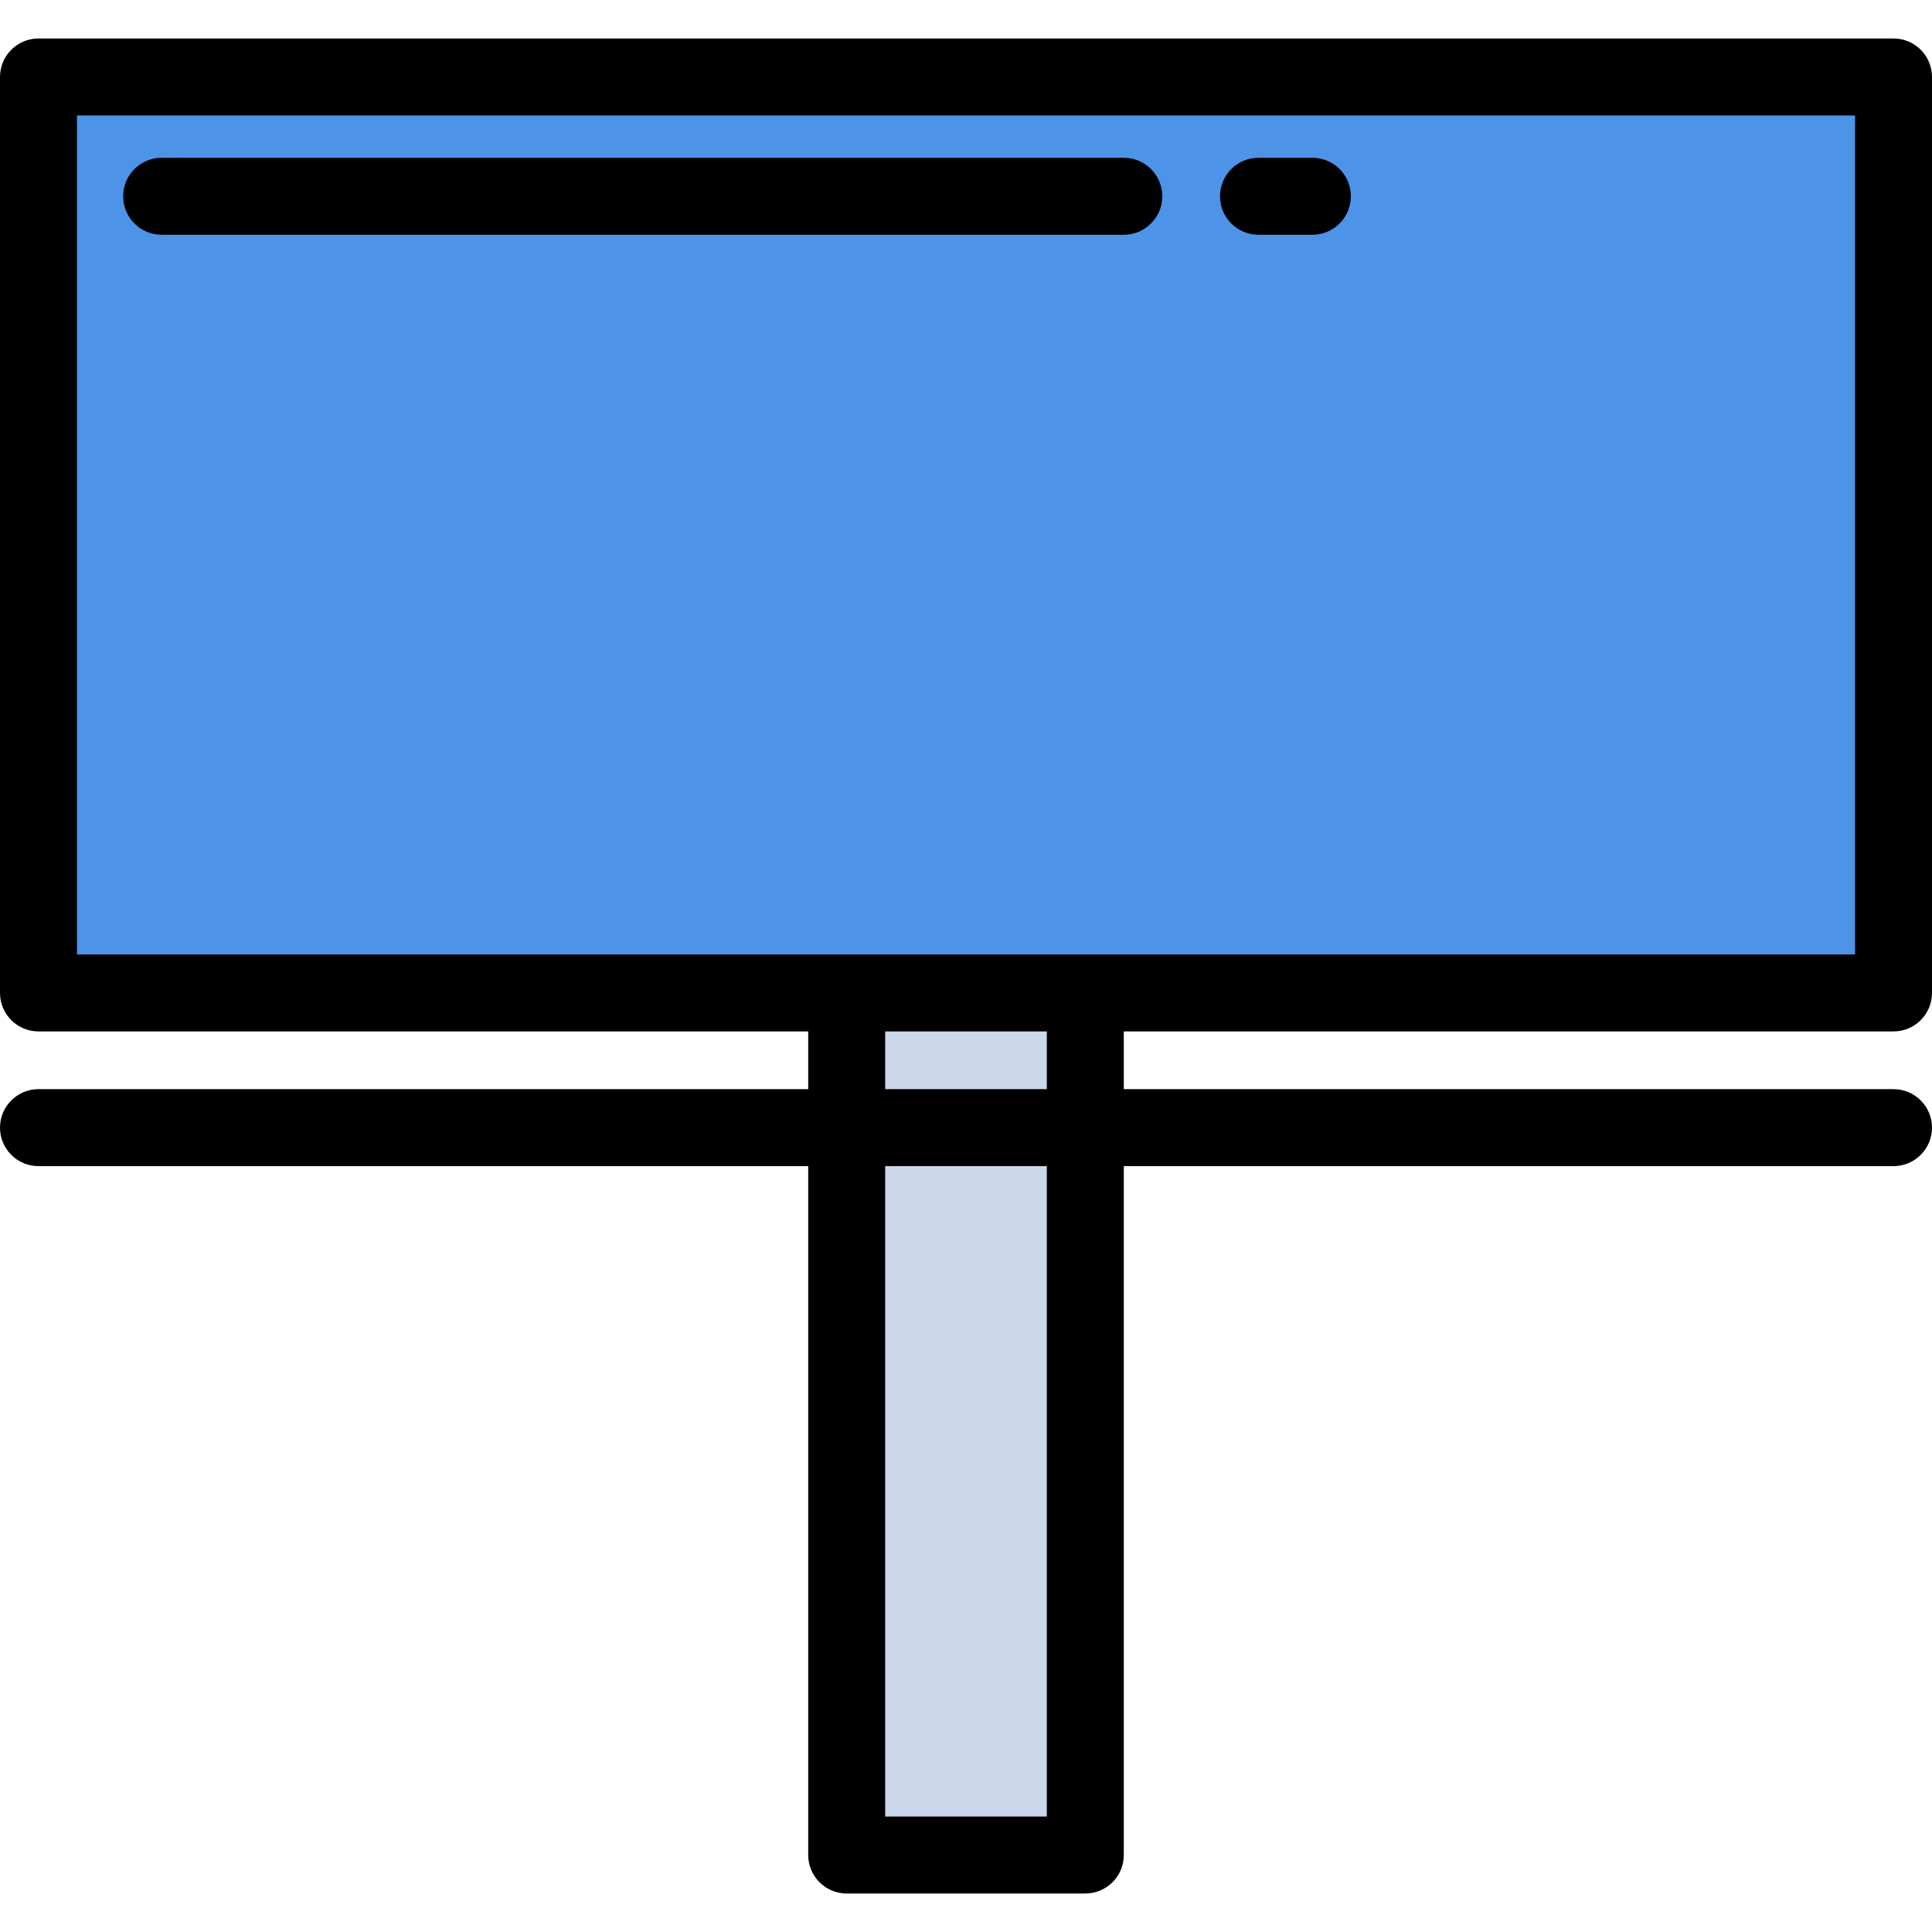 <?xml version="1.0" encoding="iso-8859-1"?>
<!-- Uploaded to: SVG Repo, www.svgrepo.com, Generator: SVG Repo Mixer Tools -->
<svg xmlns="http://www.w3.org/2000/svg" xmlns:xlink="http://www.w3.org/1999/xlink" version="1.1" id="Layer_1"  viewBox="0 0 502 502" xml:space="preserve" width="512" height="512">
<g>
	<rect x="10" y="20" style="fill:#4D93E8;" width="482" height="238"/>
	<rect x="220" y="258" style="fill:#CCD7EB;" width="62" height="224"/>
	<g>
		<path d="M492,268c5.522,0,10-4.477,10-10V20c0-5.523-4.478-10-10-10H10C4.477,10,0,14.477,0,20v238c0,5.523,4.477,10,10,10h200v15    H10c-5.523,0-10,4.477-10,10s4.477,10,10,10h200v179c0,5.523,4.477,10,10,10h62c5.522,0,10-4.477,10-10V303h200    c5.522,0,10-4.477,10-10s-4.478-10-10-10H292v-15H492z M20,30h462v218H20V30z M272,472h-42V303h42V472z M272,283h-42v-15h42V283z"/>
		<path d="M292,41H42c-5.523,0-10,4.477-10,10s4.477,10,10,10h250c5.522,0,10-4.477,10-10S297.522,41,292,41z"/>
		<path d="M341,41h-14c-5.522,0-10,4.477-10,10s4.478,10,10,10h14c5.522,0,10-4.477,10-10S346.522,41,341,41z"/>
	</g>
</g>















</svg>